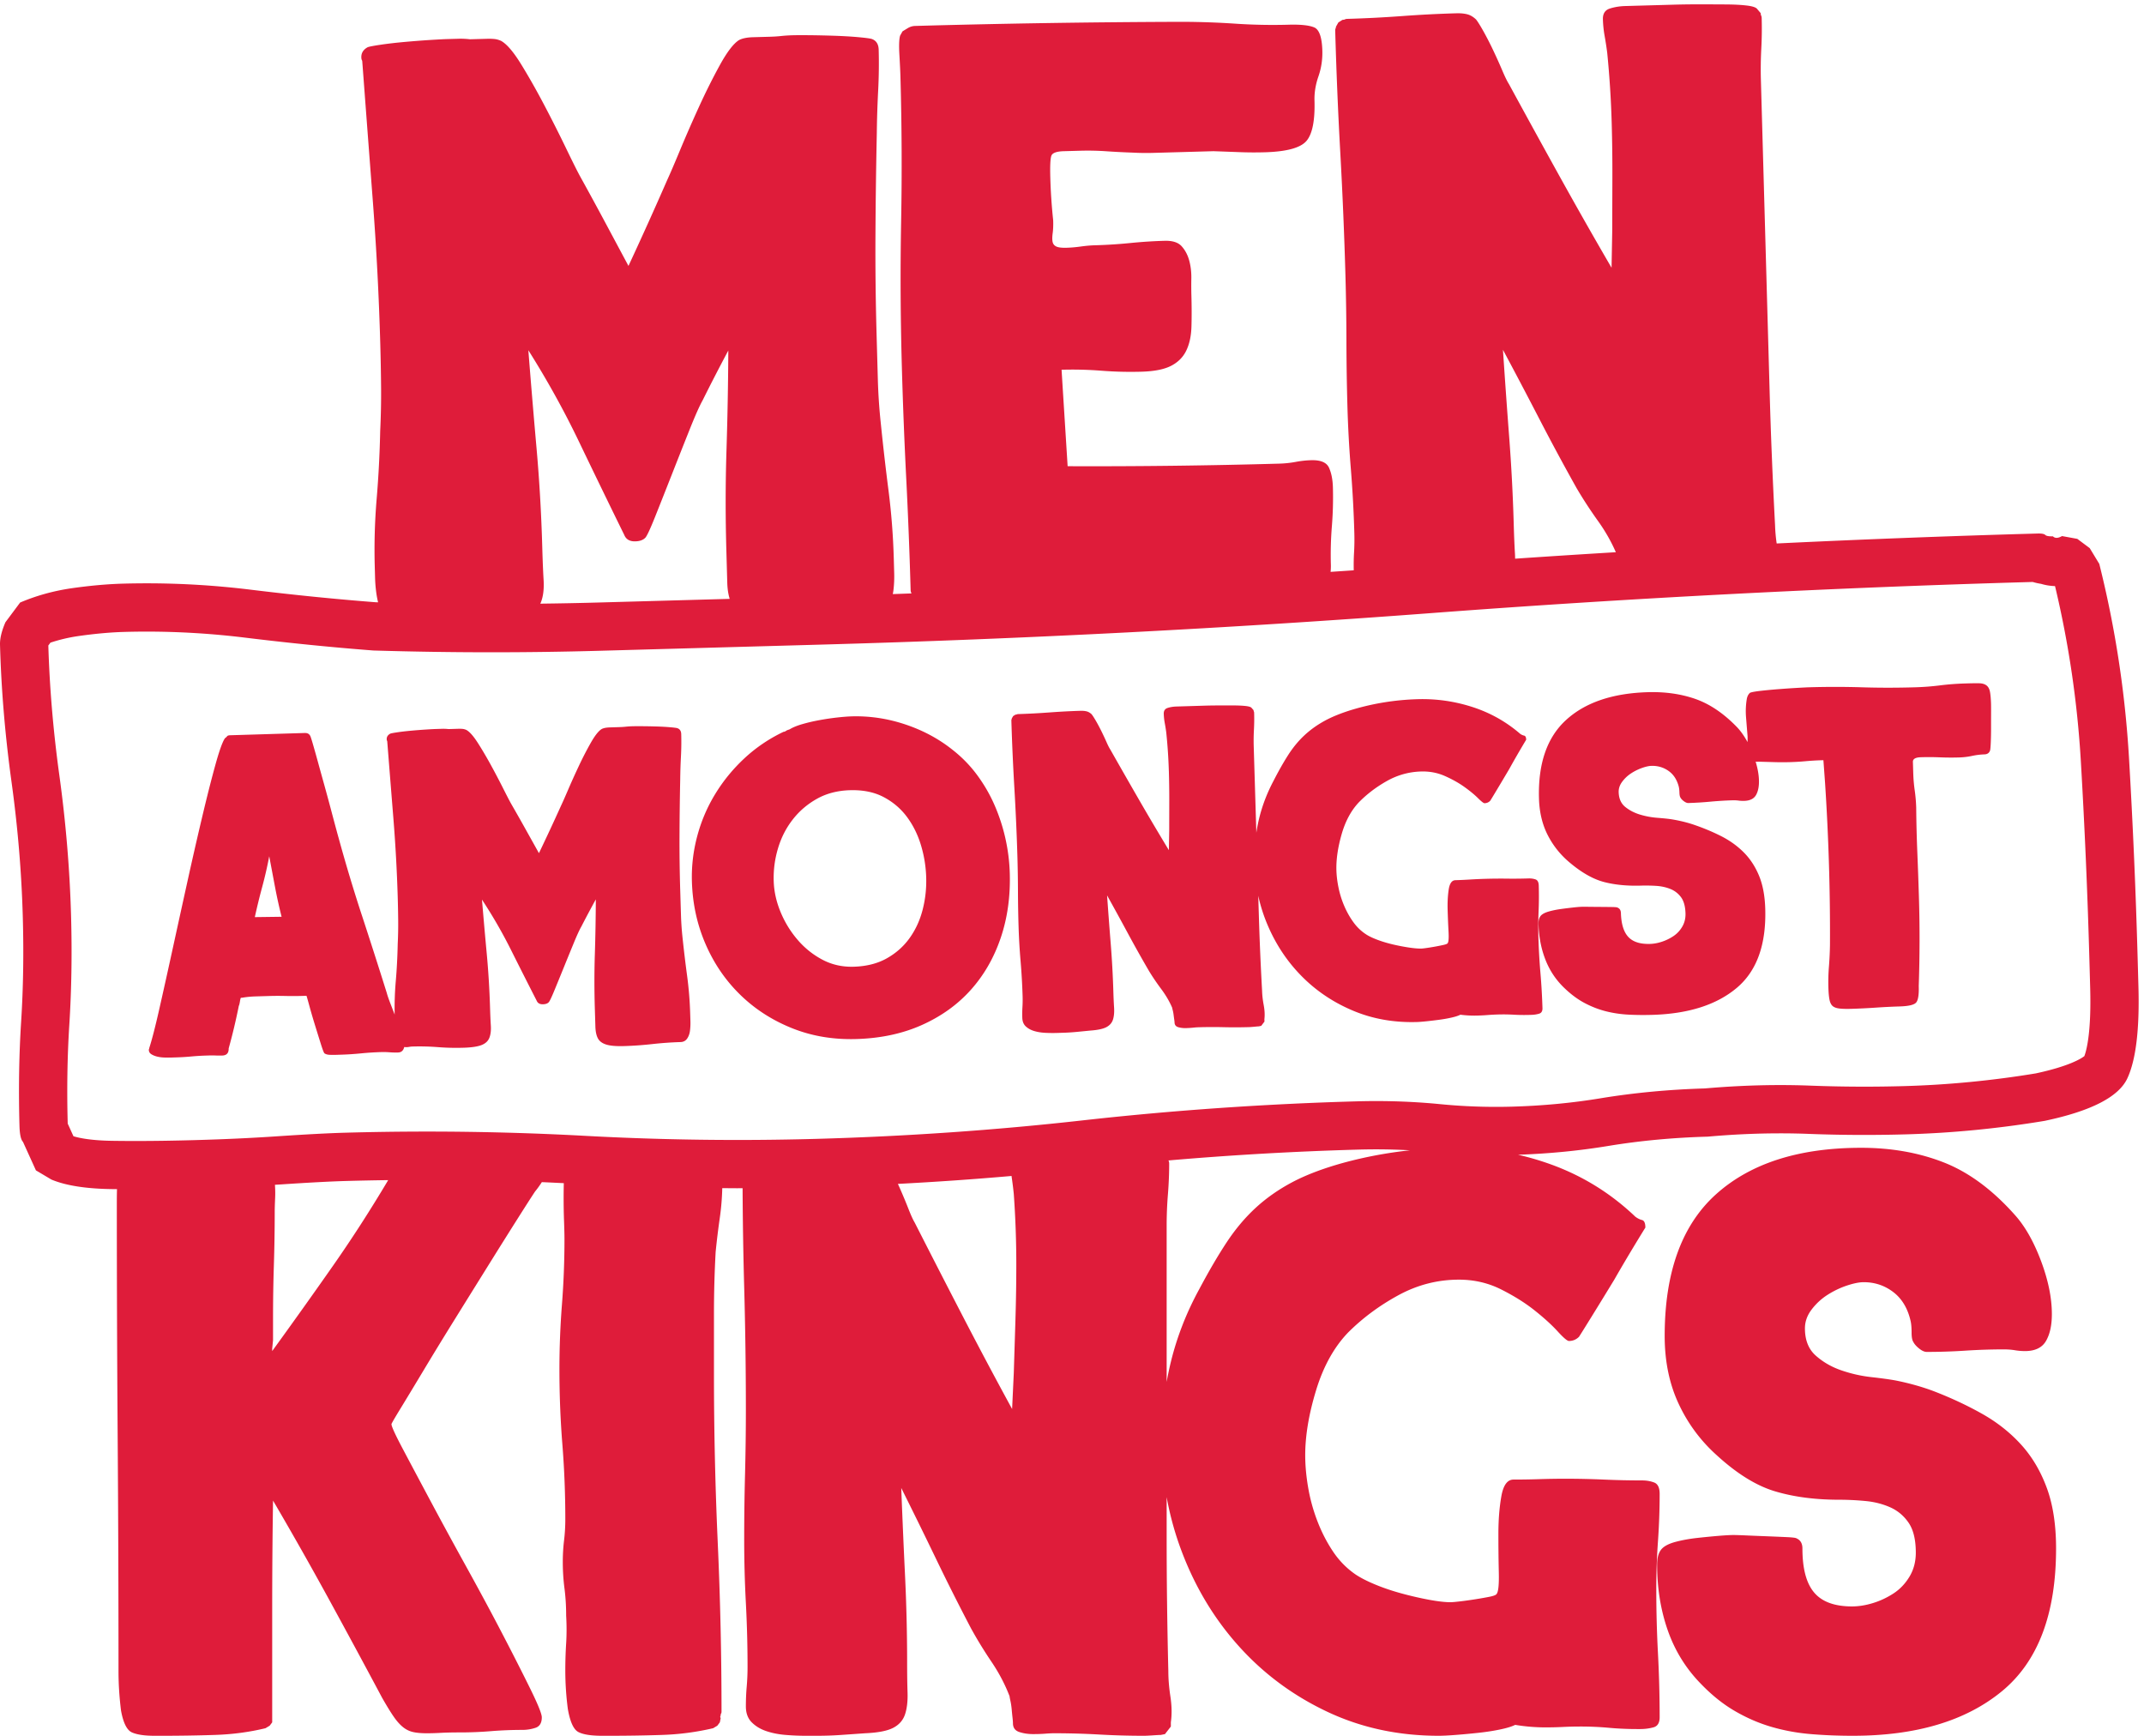 <svg xmlns="http://www.w3.org/2000/svg" width="821.333" height="664.867" viewBox="0 0 821.333 664.867"><path d="M6003.62 1957.4c-8.53-6.68-42.64-28.89-139.67-49.7-125.79-20.81-253.57-33.14-379.85-36.66-38.19-1.06-76.8-1.6-114.78-1.6-52.07 0-104.66 1.02-156.52 3.02-27.98 1.05-56.58 1.57-84.99 1.57-70.66 0-143.7-3.26-217.17-9.69-102.83-3.04-203.17-12.46-298.65-28.07-82.69-13.74-168.91-21.94-256.26-24.37-15.69-.44-31.54-.66-47.1-.66-53.3 0-106.85 2.59-158.97 7.67-60.64 6-123.1 9.04-185.64 9.04-18.31 0-36.98-.26-55.49-.78-264.52-7.36-530.21-25.8-789.77-54.8-250.51-28.15-508.4-46.07-766.49-53.26-75.91-2.11-152.71-3.18-228.29-3.18-146.27 0-294.11 4.01-439.46 11.93-150.2 8.13-302.98 12.26-454.1 12.26-78.35 0-157.89-1.11-236.424-3.3-46.953-1.3-110.226-4.63-193.691-10.17-74.485-5.1-152.778-8.74-239.356-11.15-59.988-1.67-117.07-2.52-169.664-2.52-22.137 0-43.91.15-65.605.45-62.52.77-97.075 7.96-114.129 13.22l-16.535 36.41c-2.68 98.94-1.118 194.88 4.648 285.25 6.328 99.54 8.008 204.95 4.988 313.31-3.73 134.01-15.203 271.03-34.078 407.12-17.238 125.15-27.793 250.03-31.386 371.28l6.085 8.16c25.594 8.52 52.469 14.88 80.086 18.93 47.961 6.84 92.637 10.88 132.786 11.99 21.371.6 43.019.9 64.335.9 94.008 0 189.313-5.85 283.34-17.39 126.485-15.46 249.754-27.84 366.39-36.78l3.25-.25 3.25-.1c112.38-3.34 225.96-5.03 337.59-5.03 103.14 0 207.41 1.44 309.92 4.3l638.95 17.79c583.09 16.24 1173.93 46.73 1756.11 90.65 571.42 43.17 1154.59 73.37 1733.58 89.77 7.7-2.34 15.73-4.14 24.07-5.41 12.91-3.89 26.41-6.09 40.22-6.48 39.51-165.29 64.54-335.3 74.44-505.91 10.98-187.34 19.22-378.54 24.51-568.29l2.31-83.12c3.49-125.36-9.94-178.01-16.79-196.35m-2135.3-307.55c-58.05-16.14-106.86-34.7-146.35-55.64-39.55-20.98-74.62-45.59-105.24-73.78-30.65-28.24-58.47-61.32-83.46-99.19-25.02-37.91-51.22-82.67-78.62-134.26-37.11-67.73-64.52-137.89-82.25-210.46-4.64-18.95-8.64-38.08-12.06-57.36v449.25c0 30.62 1.21 60.86 3.63 90.73 2.42 29.81 3.63 59.26 3.63 88.29 0 3.22-.42 5.63-1.21 7.26-.31.6-.5 1.44-.69 2.28 180.68 15.59 362.85 26.09 546.7 31.21 17.28.48 34.48.72 51.62.72 32.69 0 65.09-.97 97.26-2.73-65.17-6.99-129.51-19.01-192.96-36.32M2924.9 1201.1c-1.63-52.42-3.25-104.44-4.84-156.04l-4.84-104.021a14052 14052 0 0 0-141.52 266.111 40014 40014 0 0 0-139.1 270.94c-4.84 8.05-10.89 21.36-18.14 39.91-7.26 18.53-15.35 37.88-24.2 58.06-2 4.55-4 8.98-6 13.36 109.69 5.71 218.81 13.31 327.36 22.82.16-1.17.22-2.34.39-3.51 2.42-16.14 4.43-32.29 6.05-48.39 4.84-67.74 7.25-135.47 7.25-203.2 0-51.64-.82-103.65-2.41-156.04M958.199 1352.3c-56.469-80.67-114.523-162.08-174.176-244.34v7.26l2.418 24.19v62.9c0 51.59.793 102.81 2.422 153.61 1.582 50.81 2.418 101.99 2.418 153.62 0 8.06.375 21.35 1.211 39.92.528 12.25.285 24.72-.59 37.35 5.942.38 11.977.71 17.883 1.11 78.703 5.23 141.438 8.61 188.078 9.91 40.127 1.12 80.207 1.92 120.247 2.46-50.98-85.79-104.26-168.49-159.911-247.99m708.891 2375.89c42.8-89.18 86.45-179.08 130.98-269.79 5.19-12.8 15.84-18.93 31.97-18.47 12.89.36 22.46 3.84 28.76 10.48 4.7 4.98 14.17 25.4 28.53 61.31 14.3 35.86 30.13 75.86 47.45 119.91 17.29 44.05 34.25 86.87 50.85 128.48 16.57 41.6 29.48 70.59 38.71 87 12.19 24.54 24.41 48.67 36.68 72.42 12.23 23.71 24.47 47.04 36.76 70-.53-96.82-2.28-192.45-5.27-286.92-3-94.47-3.13-190.06-.42-286.79 1.04-37.11 1.93-68.55 2.64-94.31.53-18.53 2.91-34.19 7.02-47.21-127.46-3.55-254.03-7.07-379.4-10.56-55.16-1.54-110.57-2.58-166.15-3.28.56 1.21 1.17 2.38 1.67 3.64 6.78 17.13 9.4 38.58 7.88 64.35-1.55 25.75-2.81 57.18-3.86 94.28-2.7 96.73-8.2 191.75-16.47 285.1-8.28 93.32-16.14 187.5-23.63 282.5 54-85.62 102.44-173 145.3-262.14m2766.7 64.27c34.12-66.01 69.88-132.36 107.24-199.07 18.64-31.77 39.3-63.45 61.95-95.07 20.85-29.11 37.77-59 51.17-89.66-96.79-5.87-193.52-12.04-290.13-18.67-.05 4.34-.09 8.68-.37 13.29-1.53 24.95-2.71 53.54-3.61 85.8-2.34 83.81-6.75 167.6-13.11 251.33-6.38 83.7-12.38 167.44-17.92 251.2 35.73-66.77 70.66-133.18 104.78-199.15M6159.4 2157.62l-2.31 83.12c-5.32 190.84-13.51 381.74-24.69 572.56-11.07 190.67-39.71 377.96-85.74 561.66l-27.54 45.42-35.79 26.73-44.02 8.04q-8.925-5.1-15.66-5.1c-4.16 0-7.69 1.46-10.59 4.37a143 143 0 0 0-3.5-.05c-9.6 0-15.75 1.26-18.53 4.03-2.68 2.68-8.91 4.11-18.8 4.11-1.02 0-2.09-.02-3.19-.05-251.14-6.99-501.66-16.64-751.62-28.64-2.63 18.4-4.2 35.81-4.66 52.18-3.47 66.04-6.5 130.88-9.08 194.55-2.62 63.66-4.83 128.51-6.67 194.63l-25.02 892.32c-.86 30.61-.49 60.87 1.08 90.79 1.59 29.86 1.96 59.34 1.15 88.35-.08 3.22-.57 5.62-1.4 7.23-.87 1.56-1.32 3.98-1.42 7.22l-10.01 11.82c-3.39 4.74-13.17 8.1-29.33 10.07-16.19 1.96-35.59 3-58.17 3.2-22.62.16-47.62.26-75.03.32-27.45.03-53.23-.28-77.42-.96l-140.24-3.94c-16.14-.46-31.02-2.91-44.56-7.29-13.62-4.43-20.18-14.72-19.73-30.81.47-16.14 2.11-32.23 5-48.25 2.86-16.07 5.32-32.15 7.4-48.2 6.73-67.59 11.03-135.22 12.93-202.92 1.46-51.62 2.1-103.63 1.96-156.05-.15-52.44-.31-104.49-.46-156.12l-1.92-104.1a14143 14143 0 0 0-148.92 262.03c-48.44 87.36-97.32 176.37-146.63 266.94-5.08 7.91-11.48 21.05-19.26 39.38s-16.41 37.44-25.82 57.36c-9.43 19.9-18.84 38.2-28.15 54.88-9.35 16.68-16.52 28.17-21.55 34.49-8.3 7.82-16.91 12.84-25.82 15.01-8.94 2.17-19.08 3.08-30.33 2.77-51.62-1.45-103.94-4.12-157.07-8.03-53.15-3.9-105.52-6.59-157.1-8.03-3.24-.09-5.65-.57-7.2-1.42-1.61-.88-4.02-1.32-7.24-1.4l-11.87-7.61-6.92-12.29c.04-1.62-.33-3.26-1.07-4.87-.79-1.64-1.11-4.08-1.01-7.29 3.3-117.7 8.19-235.35 14.74-352.93 6.5-117.6 11.43-235.24 14.75-352.9 1.7-61.3 2.62-123.36 2.79-186.28.14-62.92 1.09-125.02 2.79-186.26 1.73-61.3 5.03-122.49 10.01-183.65 4.91-61.2 8.25-122.4 9.97-183.64.55-19.35.26-38.34-.83-56.9-.97-16.6-1.19-33.52-.86-50.71-22.23-1.55-44.46-2.97-66.68-4.48.63 6.52.99 13.3.79 20.64-1.05 37.07-.08 74.19 2.93 111.41 2.97 37.19 3.96 74.3 2.91 111.4-.62 22.55-4.4 41.41-11.25 56.56-6.91 15.13-24.04 22.32-51.43 21.56-14.5-.41-29.4-2.04-44.64-4.89-15.27-2.85-30.96-4.5-47.05-4.96a19112 19112 0 0 0-304.77-6.12q-152.4-1.875-304.89-1.29c-2.93 46.7-5.85 93.02-8.74 138.91-2.91 45.92-5.83 92.19-8.72 138.92 38.67 1.09 77.01.12 115.03-2.83 37.97-2.98 76.34-3.9 115.03-2.82 37.06 1.04 65.53 6.67 85.43 16.92 19.87 10.23 34.41 24.74 43.55 43.57 9.16 18.79 14.16 41.53 15.03 68.18.85 26.63.84 56.9-.11 90.76-.41 14.51-.5 31.02-.18 49.6.27 18.54-1.84 35.83-6.3 51.84-4.49 16-11.73 29.52-21.71 40.55-9.99 10.98-26.28 16.2-48.84 15.56-32.26-.9-65.26-3.04-99.04-6.4a1419 1419 0 0 0-101.47-6.47c-12.93-.36-26.56-1.59-41.04-3.58-14.46-2.03-28.16-3.21-41.04-3.57-14.51-.4-24.63.9-30.37 3.99-5.76 3.05-9.09 7.8-10.06 14.24-1.01 6.39-.83 14.5.53 24.22 1.32 9.71 1.79 21.82 1.39 36.33-2.21 20.89-3.99 41.42-5.36 61.57-1.38 20.11-2.34 40.65-2.93 61.62-.95 33.86.05 54.84 3.06 63.01 3 8.14 14.97 12.52 35.94 13.11l45.95 1.29c25.77.72 51.2.23 76.28-1.5 25.04-1.71 50.49-3.03 76.33-3.9 19.4-1.08 38.76-1.33 58.12-.79 19.34.54 38.68 1.08 58.02 1.63l116.08 3.25c25.82-.9 50.87-1.83 75.1-2.73 24.23-.95 48.43-1.07 72.62-.39 62.87 1.77 102.87 12.57 120.1 32.42 17.17 19.84 24.96 58.78 23.34 116.81-.64 22.56 3.14 45.65 11.36 69.29 8.19 23.6 11.97 48.32 11.23 74.12-1.08 38.7-8.96 61.06-23.66 67.11-14.69 6.02-38.95 8.59-72.81 7.64-51.62-1.44-102.84-.46-153.76 2.95s-102.21 5.19-153.83 5.37c-129.09-.42-257.31-1.6-384.69-3.54-127.42-1.98-255.6-4.74-384.56-8.36-6.47-.19-12.88-1.99-19.21-5.37l-16.67-10.15-6.9-12.29c-2.98-9.77-3.68-28.36-2.07-55.73 1.56-27.4 2.54-47.53 2.9-60.41 3.94-140.26 4.6-279.83 2.06-418.62-2.57-138.85-1.87-278.37 2.06-418.62 3.03-108.03 7.26-215.6 12.68-322.73 5.42-107.17 9.62-213.9 12.61-320.31.09-3.25.53-5.65 1.41-7.22.4-.76.71-1.73.94-2.86-17.91-.63-35.82-1.32-53.74-1.92.74 3.43 1.38 6.94 1.83 10.62 1.97 16.15 2.71 32.74 2.24 49.66-.48 16.93-.87 31.03-1.19 42.32-1.86 66.1-6.94 131.3-15.15 195.6-8.28 64.29-15.75 129.42-22.43 195.41-4.44 41.82-7.18 83.29-8.33 124.39-1.15 41.12-2.32 82.6-3.49 124.54-2.77 98.32-3.92 195.92-3.37 292.74.5 96.82 1.81 194.46 3.89 292.94.45 40.33 1.75 80.7 3.85 121.11 2.09 40.37 2.6 79.93 1.53 118.63-.46 16.09-7.21 26.42-20.24 30.9-4.87 1.43-17.43 3.13-37.65 4.99-20.25 1.86-43.27 3.21-69.08 4.12-25.86.85-50.07 1.38-72.66 1.59-22.61.16-38.72.13-48.39-.15-11.29-.32-22.17-1.03-32.6-2.12-10.49-1.14-21.36-1.82-32.62-2.14l-48.36-1.35c-17.76-.5-31.38-3.29-40.9-8.4-15.87-10.13-34.15-34.05-54.88-71.73-20.71-37.71-40.98-78.21-60.71-121.5-19.78-43.32-37.98-84.97-54.58-124.95-16.65-40.02-28.76-68.18-36.36-84.52-36.38-83.29-73.62-165.83-111.65-247.55-23.85 44.48-47.23 88.23-70.22 131.14-22.98 42.92-46.38 85.82-70.16 128.72-8.53 15.86-22.21 43.32-41.03 82.34-18.87 38.99-39.36 79.55-61.5 121.7-22.17 42.1-44.24 81.04-66.19 116.72-21.99 35.69-41.17 58.15-57.56 67.37-6.54 3.01-13.06 4.85-19.51 5.49-6.48.62-13.74.83-21.79.6l-48.36-1.36c-11.36 1.28-22.25 1.8-32.73 1.5-10.49-.29-21.37-.59-32.63-.91-9.67-.27-26.21-1.14-49.55-2.59-23.36-1.49-47.93-3.39-73.64-5.7-25.76-2.35-48.69-5-68.77-7.97-20.1-2.98-32.51-5.37-37.3-7.09-12.75-6.84-18.89-16.69-18.52-29.57.08-3.25.53-5.66 1.41-7.23.83-1.6 1.29-3.21 1.34-4.79q15.39-205.305 30.78-406.92c10.18-134.46 17.24-270.2 21.08-407.2 1.18-41.94 1.92-83.44 2.29-124.57.32-41.13-.51-82.71-2.55-124.7-1.4-66.23-4.78-131.66-10.23-196.32-5.44-64.7-7.25-130.09-5.39-196.17.18-6.46.47-16.94.88-31.44.4-14.52 1.61-29 3.64-43.46 1.3-9.4 3.05-18.09 5.02-26.45-2.06.06-4.11.1-6.18.16-116.988 8.98-237.125 21.13-360.152 36.16-100.243 12.31-200.305 18.42-300.208 18.42-22.742 0-45.484-.31-68.207-.95-46.636-1.3-96.207-5.86-148.543-13.33-52.359-7.68-101.535-21.36-147.8-41.11l-42.22-56.63C4.782 3181.95-.48 3160.31.036 3141.86c3.602-129.34 14.617-260.11 32.797-392.09 18.324-132.13 29.23-262.68 32.832-392.02 2.918-104.83 1.316-204.96-4.766-300.62-6.109-95.81-7.714-195.94-4.796-300.62.687-24.67 4.132-40.07 10.058-45.98l37.305-82.15 44.566-26.48c41.403-17.39 100.098-26.58 175.949-27.5 4.266-.06 8.711-.04 13-.09-.324-12.54-.496-24.51-.496-35.75 0-225.81.797-451.16 2.418-676.138 1.59-224.981 2.422-450.371 2.422-676.141 0-37.129 2.418-75.011 7.254-113.699 6.422-35.5 16.938-56.48 31.445-62.902C394.543 3.21 416.316 0 445.348 0h24.187c48.379 0 97.981.79 148.774 2.41 50.804 1.59 99.57 8.059 146.367 19.36l12.094 7.261 7.253 9.68v327.777c0 104.032.797 207.641 2.418 310.871 54.809-93.55 108.036-187.488 159.664-281.828 51.598-94.351 103.195-189.902 154.825-286.672 12.89-22.609 23.78-40.328 32.66-53.218 8.84-12.93 17.73-22.98 26.61-30.239 8.84-7.254 18.52-12.093 29.03-14.523 10.47-2.41 23.77-3.629 39.92-3.629 12.89 0 26.6.379 41.12 1.219 14.51.793 33.04 1.21 55.64 1.21 29.04 0 58.44 1.2 88.3 3.63 29.82 2.41 60.06 3.62 90.72 3.62 12.89 0 25.4 2.012 37.5 6.06 12.09 4.003 18.13 14.093 18.13 30.23 0 9.683-10.88 36.672-32.65 81.043-21.78 44.34-48.38 96.769-79.84 157.238-31.44 60.48-66.14 124.969-104.02 193.531-37.91 68.539-72.57 132.231-104.02 191.11q-47.175 88.289-79.83 150c-21.77 41.121-32.66 64.89-32.66 71.359 0 1.582 8.85 16.941 26.61 45.969 17.73 29.019 39.92 65.691 66.53 110.061 26.61 44.34 56.43 93.14 89.5 146.36 33.04 53.22 64.91 104.4 95.56 153.62 30.62 49.17 58.43 93.51 83.46 133.05 24.99 39.49 42.33 66.52 52.01 81.04 6.24 7.49 12.72 16.47 19.45 26.86 21.12-.85 42.2-1.93 63.29-2.93-.31-13.62-.52-27.54-.52-42.07 0-23.41.38-45.97 1.21-67.74.8-21.78 1.22-39.13 1.22-52.02 0-62.89-2.43-125.41-7.26-187.48-4.84-62.1-7.26-124.58-7.26-187.48 0-72.58 2.8-144.349 8.46-215.31 5.64-70.981 8.47-142.719 8.47-215.289 0-20.981-1.2-41.539-3.63-61.692-2.41-20.179-3.62-40.75-3.62-61.687 0-25.813 1.59-51.211 4.84-76.203 3.21-25.02 4.84-51.219 4.84-78.629 1.58-27.438 1.58-54.051 0-79.828a1228 1228 0 0 1-2.43-77.411c0-37.121 2.43-74.199 7.27-111.27 6.42-37.132 16.51-59.273 30.23-66.542C1679.45 3.629 1702.44 0 1734.72 0h21.77c49.97 0 99.98.79 149.99 2.41 49.97 1.59 99.18 8.059 147.57 19.36l12.09 7.261 7.26 9.68 2.41 12.09c-1.62 3.21-1.62 5.64 0 7.258 0 3.21.38 5.21 1.21 6.05.8.79 1.22 2.79 1.22 6.04 0 162.882-3.63 324.972-10.9 486.249a10771 10771 0 0 0-10.88 483.832v176.59c0 58.06 1.59 116.91 4.84 176.6 3.21 32.24 7.26 65.32 12.1 99.18 4.02 28.19 6.27 56.39 6.95 84.58 14.54-.08 29.07-.29 43.63-.29 4.97 0 9.96.09 14.93.1.49-95.07 1.98-190.14 4.61-285.18 3.21-117.73 4.84-235.48 4.84-353.181 0-61.32-.83-123.379-2.43-186.277-1.63-62.903-2.41-125-2.41-186.27 0-61.32 1.58-122.59 4.84-183.852 3.21-61.32 4.83-122.589 4.83-183.859 0-19.359-.83-38.332-2.42-56.851-1.63-18.559-2.41-37.5-2.41-56.848 0-19.363 5.62-34.703 16.92-45.961 11.27-11.313 25.41-19.77 42.34-25.402 16.93-5.68 35.46-9.309 55.64-10.899C2283.41.79 2302.35 0 2320.11 0h33.87c22.57 0 45.55.79 68.95 2.41 23.35 1.59 46.34 3.219 68.94 4.84 37.09 1.59 64.11 6.852 81.04 15.738 16.94 8.832 28.2 21.762 33.87 38.692 5.64 16.941 8.05 37.879 7.26 62.902-.83 24.988-1.21 53.598-1.21 85.887 0 83.832-2.04 167.711-6.05 251.59-4.04 83.839-7.67 167.711-10.88 251.589 33.86-67.738 66.9-135.097 99.18-201.996 32.24-66.941 66.11-134.261 101.61-202.004 17.72-32.277 37.49-64.527 59.26-96.769 21.77-32.277 39.08-65.309 52.01-99.18 0-1.629.8-6.051 2.42-13.308 1.59-7.25 2.8-15.34 3.63-24.192.79-8.879 1.59-16.93 2.42-24.187.79-7.262 1.21-12.512 1.21-15.73 0-12.93 6.04-21.384 18.14-25.403 12.1-4.04 25.4-6.04 39.92-6.04 12.89 0 24.57.38 35.07 1.212 10.48.789 18.94 1.199 25.4 1.199 43.55 0 86.68-1.2 129.44-3.621C3208.31 1.21 3251.48 0 3295.03 0c4.83 0 13.3.379 25.4 1.21 12.1.802 19.73 1.2 22.98 1.2l12.09 2.43 16.94 21.77v12.1c3.21 22.56 2.79 47.161-1.22 73.782-4.04 26.61-6.04 51.18-6.04 73.789-1.63 66.11-2.83 131-3.63 194.731-.83 63.699-1.21 128.59-1.21 194.738v111.68a889 889 0 0 1 44.72-160.059c39.5-103.23 94.72-193.949 165.71-272.152 70.95-78.239 155.2-140.309 252.8-186.27C3921.13 22.99 4027.99 0 4144.11 0c11.26 0 27.4.79 48.37 2.41 20.95 1.59 42.72 3.64 65.33 6.059 22.57 2.41 43.53 5.633 62.89 9.68 19.35 4 33.87 8.46 43.54 13.292 29.04-4.832 58.07-7.25 87.1-7.25 17.72 0 34.65.38 50.8 1.211 16.1.797 33.04 1.207 50.8 1.207 27.4 0 54.43-1.207 81.04-3.62 26.61-2.43 53.6-3.637 81.05-3.637h9.66c12.89 0 25.41 1.59 37.5 4.84 12.1 3.206 18.15 12.89 18.15 29.027 0 61.273-1.63 122.543-4.84 183.851-3.25 61.282-4.84 122.551-4.84 183.852 0 46.758 1.59 93.137 4.84 139.109 3.21 45.961 4.84 91.508 4.84 136.68 0 17.719-5.26 28.621-15.72 32.66-10.52 4.008-22.2 6.039-35.09 6.039-37.11 0-73.78.801-110.07 2.43-36.28 1.582-72.98 2.41-110.06 2.41-25.82 0-51.22-.41-76.21-1.211-25.02-.82-49.59-1.199-73.78-1.199-17.77 0-29.44-16.141-35.08-48.391-5.67-32.277-8.47-68.148-8.47-107.648 0-39.531.38-76.621 1.22-111.281.79-34.7-1.22-55.258-6.06-61.688-1.62-3.25-8.46-6.043-20.56-8.473-12.09-2.41-25.82-4.828-41.12-7.25-15.34-2.418-29.86-4.461-43.55-6.039-13.71-1.629-22.98-2.429-27.82-2.429-16.14 0-37.11 2.429-62.89 7.25-25.82 4.839-52.02 10.898-78.62 18.148-26.62 7.262-51.64 15.723-75 25.402-23.4 9.68-42.33 19.348-56.85 29.028-25.82 17.73-47.58 39.922-65.31 66.531-17.77 26.609-32.66 55.641-44.76 87.082-12.1 31.457-20.97 63.699-26.61 96.77-5.67 33.039-8.47 64.109-8.47 93.136 0 56.442 10.47 118.922 31.45 187.481 20.94 68.531 51.6 123.761 91.92 165.721 41.92 41.92 90.31 77.78 145.16 107.65 54.81 29.82 112.87 44.75 174.17 44.75 43.55 0 83.84-9.3 120.96-27.82 37.08-18.56 69.33-38.71 96.77-60.48 27.4-21.77 49.59-41.96 66.52-60.47 16.93-18.57 27.83-27.83 32.66-27.83 11.27 0 20.95 4 29.04 12.1 3.21 4.83 15.3 24.19 36.28 58.06 20.94 33.87 42.71 69.32 65.31 106.44 25.78 45.13 55.65 95.14 89.51 149.98 0 12.89-3.25 20.16-9.68 21.78-6.46 1.59-12.92 4.84-19.35 9.68-69.36 66.1-148.78 115.69-238.28 148.77a807 807 0 0 1-99.35 29.57c88.91 3.02 176.35 11.46 262.23 25.73 90.2 14.75 184.82 23.61 283.99 26.37 71.14 6.35 140.81 9.52 209.04 9.52 26.83 0 53.44-.49 79.82-1.47a4175 4175 0 0 1 161.69-3.12c39.58 0 79.14.55 118.65 1.65 134.31 3.74 268.21 16.74 401.86 39 133.66 28.26 212.7 69.01 237.53 122.12q37.185 79.545 32.04 264.45M5895.54 713.648c17.73-48.386 26.62-106.449 26.62-174.179 0-188.699-52.02-325.789-156.04-411.258C5662.1 42.711 5518.95 0 5336.73 0c-41.96 0-82.26 1.59-120.96 4.84-38.71 3.21-76.2 10.058-112.49 20.562-36.29 10.47-71.78 25.778-106.44 45.957-34.7 20.153-68.16 47.18-100.4 81.051-41.95 43.539-72.99 94.34-93.13 152.399-20.19 58.062-30.25 120.953-30.25 188.691 0 20.941 4.84 36.289 14.52 45.969 8.05 8.051 21.36 14.511 39.91 19.351 18.53 4.828 38.71 8.461 60.49 10.891 21.77 2.41 42.33 4.418 61.68 6.039 19.36 1.59 33.87 2.422 43.55 2.422 6.42 0 18.93-.41 37.5-1.211 18.51-.832 38.29-1.621 59.27-2.41 20.94-.84 39.91-1.629 56.84-2.43 16.94-.82 26.2-2.039 27.82-3.629 11.27-4.844 16.93-14.512 16.93-29.023 0-58.059 11.27-100.399 33.87-127.008 22.57-26.609 58.86-39.91 108.86-39.91 19.36 0 39.51 3.211 60.49 9.679 20.94 6.418 40.7 15.719 59.27 27.809 18.51 12.102 33.87 28.203 45.96 48.383 12.09 20.148 18.14 43.129 18.14 68.949 0 37.078-6.88 65.688-20.56 85.879-13.72 20.148-31.45 35.082-53.22 44.762-21.78 9.668-45.59 15.718-71.37 18.129-25.82 2.429-50.8 3.64-74.99 3.64-69.36 0-131.05 8.051-185.07 24.188-54.05 16.101-110.07 50.801-168.13 104.019-46.79 41.922-83.46 91.512-110.06 148.774-26.62 57.238-39.92 122.168-39.92 194.748 0 183.85 49.59 320.11 148.78 408.83 99.18 88.68 238.28 133.05 417.3 133.05 87.08 0 166.5-14.13 238.28-42.33 71.74-28.24 139.9-78.63 204.42-151.19 29.03-32.29 54.01-76.21 74.99-131.85 20.94-55.64 31.45-106.86 31.45-153.61 0-32.28-5.67-58.06-16.93-77.42-11.3-19.35-31.45-29.03-60.48-29.03-9.67 0-19.35.8-29.03 2.42-9.67 1.59-20.19 2.42-31.45 2.42-37.12 0-74.2-1.21-111.28-3.63-37.12-2.41-74.2-3.63-111.28-3.63-6.47 0-13.72 3.22-21.77 9.68-8.09 6.43-13.73 12.89-16.94 19.35-3.25 4.84-4.84 13.69-4.84 26.62 0 12.89-.82 23.35-2.41 31.44-8.09 37.08-24.61 65.31-49.59 84.67-25.03 19.35-53.64 29.03-85.89 29.03-12.93 0-29.03-3.25-48.38-9.68-19.35-6.46-37.91-15.34-55.64-26.6-17.77-11.31-33.07-25.4-45.96-42.34-12.93-16.93-19.35-35.08-19.35-54.43 0-33.87 10.46-60.1 31.44-78.62 20.94-18.56 45.55-32.66 73.79-42.33 28.2-9.68 56.85-16.15 85.88-19.36 29.03-3.25 52.39-6.46 70.15-9.67 40.3-8.09 77.42-18.57 111.29-31.46 49.96-19.352 96.34-41.121 139.09-65.309 42.71-24.199 79.83-53.629 111.28-88.301 31.45-34.699 56.03-76.199 73.78-124.582M5734.83 2971.74c.14-4.44.18-13.5.14-27.22-.06-13.74-.06-28.13-.06-43.16-.02-15.08-.29-28.8-.82-41.2-.54-12.44-1.25-19.96-2.07-22.64-2.53-7.18-7.93-10.87-16.19-11.13-11.94-.36-23.85-1.84-35.7-4.39-11.86-2.58-24.23-4.05-37.07-4.44-18.37-.57-36.73-.46-55.12.31-18.41.77-36.78.87-55.13.32-15.6-.48-23.28-4.92-23.01-13.32.25-8.41.58-19.23.98-32.5.51-16.82 1.93-33.37 4.26-49.69 2.33-16.31 3.76-32.87 4.27-49.67.4-43.38 1.47-86.28 3.22-128.72 1.75-42.45 3.27-84.9 4.55-127.36 1.35-44.24 1.97-87.39 1.86-129.44-.09-42.06-.86-84.81-2.31-128.23.73-23.89-1.54-39.46-6.83-46.69-5.3-7.27-21.25-11.26-47.87-12.08-22.95-.69-45.88-1.84-68.78-3.41-22.92-1.59-46.32-2.74-70.17-3.46-14.7-.45-26.42-.15-35.16.92-8.77 1.07-15.26 3.52-19.52 7.38-4.24 3.85-7.18 9.94-8.81 18.32-1.63 8.36-2.67 19.61-3.1 33.78-.62 20.34-.11 40.93 1.57 61.79 1.65 20.85 2.63 41.48 2.94 61.85.42 77.04-.55 154.48-2.92 232.33-2.39 78.72-6.15 156.96-11.26 234.74l-4.72 64.93-6.89-.21c-14.69-.45-29.38-1.35-44.01-2.66a730 730 0 0 0-44.02-2.67c-15.61-.46-30.76-.49-45.46-.04-14.73.41-29.89.85-45.51 1.26l-5.5-.17c-1.34-.04-2.49.15-3.76.19 5.64-18.64 8.98-36.41 9.49-53.13.53-17.71-2.25-31.93-8.34-42.76-6.11-10.8-17.41-16.47-33.93-16.96-5.51-.17-11.03.1-16.56.82-5.53.71-11.53.98-17.95.79-21.12-.64-42.19-1.94-63.25-3.91-21.09-1.97-42.16-3.28-63.27-3.92-3.68-.11-7.86 1.52-12.55 4.94-4.7 3.36-8.02 6.82-9.96 10.32-1.92 2.6-2.98 7.42-3.2 14.5-.21 7.08-.85 12.81-1.9 17.22-5.2 20.2-15.08 35.39-29.62 45.57-14.56 10.19-31.01 15.01-49.36 14.45-7.35-.22-16.46-2.28-27.36-6.15-10.9-3.88-21.33-9.07-31.21-15.56-9.93-6.5-18.41-14.51-25.46-24.01-7.07-9.51-10.43-19.56-10.1-30.18.56-18.58 6.95-32.8 19.2-42.59 12.23-9.82 26.46-17.12 42.69-21.95 16.21-4.82 32.61-7.87 49.19-9.13 16.57-1.28 29.92-2.63 40.08-4.09 23.07-3.74 44.36-8.85 63.85-15.33 28.74-9.75 55.51-20.89 80.24-33.42 24.71-12.54 46.32-28.05 64.8-46.51 18.47-18.49 33.14-40.83 44.06-67.06 10.89-26.24 16.91-57.92 18.04-95.07 3.14-103.5-24.17-179.6-81.95-228.28-57.77-48.68-138.51-74.58-242.21-77.73-23.87-.72-46.82-.55-68.9.57-22.09 1.09-43.53 4.19-64.35 9.32-20.83 5.13-41.29 12.91-61.34 23.38-20.09 10.45-39.57 24.7-58.48 42.72-24.6 23.15-43.11 50.48-55.54 81.98-12.46 31.49-19.23 65.82-20.35 102.97-.35 11.48 2.15 19.99 7.5 25.47 4.44 4.54 11.9 8.32 22.39 11.3 10.45 2.97 21.88 5.31 34.23 7.02 12.36 1.71 24.01 3.15 35 4.38 10.99 1.21 19.24 1.91 24.74 2.08 3.65.11 10.78.1 21.36-.02 10.55-.14 21.81-.23 33.77-.3 11.92-.1 22.75-.2 32.39-.34 9.65-.17 14.93-.67 15.89-1.51 6.48-2.46 9.88-7.68 10.12-15.63.97-31.85 8.08-54.88 21.39-69.08 13.28-14.2 34.15-20.88 62.61-20.01 11.01.33 22.42 2.44 34.24 6.35 11.82 3.89 22.91 9.32 33.27 16.27 10.34 6.97 18.81 16.06 25.35 27.34 6.55 11.27 9.6 23.98 9.18 38.14-.62 20.33-5.01 35.9-13.14 46.74-8.13 10.81-18.48 18.7-31.03 23.63-12.54 4.92-26.2 7.83-40.91 8.72-14.73.88-28.96 1.1-42.73.69-39.47-1.2-74.71 2.16-105.71 10.07-31.02 7.9-63.48 25.97-97.4 54.15-27.33 22.19-49.02 48.76-65.12 79.71-16.1 30.93-24.74 66.32-25.95 106.12-3.07 100.84 22.87 176.44 77.85 226.81 54.96 50.36 133.38 77.11 235.24 80.2 49.56 1.51 94.99-4.88 136.3-19.11 41.29-14.25 80.92-40.71 118.84-79.4 11.83-11.93 22.62-27.04 32.43-45.19.2 5.66.29 11.31.12 16.96-1.46 17.65-2.94 35.76-4.41 54.32-1.48 18.55-.65 36.71 2.49 54.53 1.62 7.11 4.65 12.52 9.14 16.22 4.52 1.89 14.8 3.76 30.84 5.58 16 1.82 33.41 3.44 52.21 4.9 18.76 1.45 36.44 2.65 52.94 3.6 16.5.94 27.04 1.49 31.64 1.63 52.32 1.59 103.73 1.59 154.32.04 50.56-1.58 102-1.55 154.32.04 23.86.71 47.45 2.53 70.78 5.47 23.34 2.9 46.93 4.74 70.81 5.47l5.51.16c15.59.48 27.74.61 36.49.44 8.73-.2 15.68-2.17 20.86-6.01 5.15-3.83 8.57-9.93 10.2-18.28 1.62-8.38 2.67-20.07 3.12-35.1M4437 2196.56c2.86-33.58 4.8-67.14 5.82-100.76.28-8.85-3.01-14.27-9.83-16.23-6.84-2-13.93-3.08-21.26-3.3l-5.51-.17c-15.62-.47-31-.28-46.18.58-15.18.88-30.58 1.08-46.17.6-10.11-.31-19.75-.83-28.89-1.54-9.17-.74-18.8-1.23-28.89-1.54-16.52-.5-33.08.33-49.69 2.47-5.41-2.81-13.61-5.52-24.56-8.05-10.94-2.55-22.81-4.67-35.62-6.4-12.82-1.71-25.19-3.2-37.07-4.43-11.91-1.25-21.08-1.97-27.5-2.16-66.08-2.01-127.26 8.74-183.53 32.27-56.3 23.52-105.29 56.11-146.96 97.8-41.69 41.67-74.64 90.48-98.83 146.41a474 474 0 0 0-28.13 87.09l1.86-61.32c1.1-36.29 2.4-71.88 3.93-106.79 1.52-34.96 3.29-70.53 5.31-106.76.38-12.4 1.93-25.83 4.67-40.36 2.73-14.53 3.38-28.01 1.92-40.45l.21-6.63-9.28-12.23-6.84-1.55c-1.86-.04-6.19-.41-13.06-1.06-6.86-.66-11.69-1.01-14.44-1.1-24.78-.75-49.36-.83-73.7-.24-24.37.58-48.93.5-73.71-.25-3.68-.11-8.49-.49-14.44-1.1-5.97-.64-12.61-1.05-19.94-1.27-8.26-.25-15.86.61-22.81 2.62-6.95 2-10.54 6.54-10.76 13.63-.05 1.76-.37 4.63-.95 8.6-.58 3.96-1.17 8.37-1.78 13.22-.6 4.84-1.43 9.25-2.45 13.21-1.05 3.96-1.58 6.37-1.61 7.26-7.91 18.35-18.33 36.17-31.25 53.5-12.92 17.31-24.71 34.65-35.33 52.05a3640 3640 0 0 0-61.18 109.03 8655 8655 0 0 1-59.8 109.09c3.22-45.96 6.68-91.9 10.38-137.81 3.68-45.93 6.24-91.9 7.64-137.89.53-17.71 1.22-33.39 2.11-47.08.87-13.72-.16-25.24-3.08-34.63-2.95-9.38-9.14-16.66-18.62-21.81-9.5-5.16-24.8-8.52-45.86-10.03-12.83-1.27-25.9-2.56-39.16-3.83-13.29-1.3-26.36-2.14-39.19-2.52l-19.27-.6c-10.12-.3-20.9-.19-32.4.35-11.51.53-22.11 2.19-31.84 5.01-9.73 2.79-17.92 7.2-24.51 13.21-6.63 5.97-10.08 14.3-10.4 24.91s-.2 21.01.42 31.23c.59 10.18.76 20.6.44 31.21-1.03 33.61-2.98 67.19-5.82 100.77-2.87 33.55-4.79 67.14-5.82 100.75-1.02 33.61-1.61 67.69-1.73 102.21-.14 34.53-.69 68.59-1.71 102.21-1.97 64.57-4.86 129.13-8.64 193.65-3.82 64.51-6.68 129.06-8.64 193.64-.05 1.76.12 3.1.57 4 .41.89.64 1.8.61 2.68l3.93 6.75 6.77 4.2c1.82.06 3.19.3 4.11.79.88.46 2.25.72 4.09.78q44.055 1.335 89.43 4.71c30.25 2.26 60.03 3.82 89.42 4.71 6.41.19 12.16-.29 17.26-1.47 5.08-1.17 9.98-3.9 14.72-8.19 2.86-3.46 6.94-9.74 12.29-18.89 5.32-9.12 10.66-19.16 16.07-30.05 5.37-10.92 10.3-21.39 14.74-31.43 4.43-10.05 8.09-17.24 10.98-21.58 28.14-49.61 56.03-98.35 83.65-146.21 27.64-47.85 55.97-95.71 84.96-143.51l1.03 57.14c.05 28.33.11 56.89.16 85.67.04 28.77-.36 57.3-1.22 85.62a1510 1510 0 0 1-7.52 111.34c-1.19 8.81-2.6 17.62-4.25 26.43-1.64 8.79-2.59 17.62-2.86 26.48-.27 8.83 3.45 14.49 11.19 16.94 7.73 2.44 16.19 3.82 25.38 4.09l79.84 2.43c13.76.42 28.43.63 44.07.67 15.61.02 29.83.02 42.71-.03 12.85-.07 23.9-.61 33.12-1.65 9.2-1.05 14.78-2.88 16.71-5.47l5.7-6.48c.05-1.78.3-3.08.81-3.95.48-.87.75-2.2.81-3.96.47-15.93.28-32.1-.6-48.5-.88-16.41-1.07-33.01-.55-49.81l7.49-246.64c1.63 10.71 3.57 21.35 5.91 31.89 8.87 40.12 23.31 79.06 43.3 116.87 14.73 28.76 28.89 53.77 42.51 75 13.57 21.2 28.85 39.82 45.83 55.83 16.96 16 36.51 30.1 58.66 42.29 22.13 12.17 49.58 23.19 82.36 33.06 60.08 17.75 121.79 27.6 185.11 29.52 54.14 1.65 106.96-5.85 158.44-22.41 51.5-16.6 97.52-42.43 138.08-77.5 3.73-2.53 7.48-4.21 11.17-4.96 3.69-.79 5.66-4.72 5.87-11.78-18.36-30.67-34.52-58.62-48.43-83.83-12.26-20.74-24.05-40.57-35.41-59.5s-17.92-29.76-19.68-32.47c-4.46-4.58-9.9-6.94-16.31-7.13-2.76-.09-9.1 4.81-19.05 14.69-9.95 9.87-22.9 20.55-38.86 32.02-15.98 11.46-34.67 21.97-56.08 31.5-21.43 9.53-44.51 13.92-69.28 13.16-34.89-1.05-67.68-10.24-98.38-27.54-30.71-17.33-57.65-37.85-80.8-61.57-22.26-23.71-38.78-54.52-49.54-92.46-10.81-37.98-15.72-72.43-14.78-103.38.49-15.93 2.59-32.92 6.37-50.94 3.75-18.04 9.35-35.58 16.76-52.62 7.4-17.04 16.36-32.71 26.9-46.99 10.53-14.3 23.29-26.09 38.29-35.36 8.41-5.07 19.35-10.04 32.82-14.95 13.47-4.9 27.84-9.11 43.1-12.64 15.26-3.52 30.28-6.38 45.04-8.59 14.76-2.2 26.74-3.17 35.91-2.89 2.76.09 8.02.68 15.8 1.81 7.75 1.11 15.98 2.47 24.67 4.06 8.68 1.6 16.45 3.16 23.29 4.7 6.84 1.53 10.69 3.18 11.56 5 2.64 3.61 3.45 14.91 2.41 33.93-1.05 19-1.88 39.34-2.54 61.03-.66 21.66.34 41.39 3.02 59.19 2.67 17.78 9.05 26.83 19.15 27.13 13.77.42 27.75 1.06 41.97 1.95 14.22.86 28.66 1.53 43.34 1.98 21.11.64 42.01.81 62.68.57 20.68-.27 41.55-.06 62.67.58 7.36.23 14.03-.7 20.07-2.71 6.03-2.04 9.21-7.93 9.5-17.65.75-24.77.59-49.78-.48-75.05-1.09-25.26-1.22-50.73-.44-76.38 1.02-33.62 2.94-67.2 5.81-100.76m-1779.51 182.37c-7.82-30.34-20.3-57.51-37.49-81.49-17.18-23.98-39.12-43.47-65.74-58.44-26.64-14.98-58.34-23.01-95.03-24.12-33.03-1.01-63.33 5.8-90.88 20.48-27.53 14.63-51.55 34.06-72.02 58.24-20.5 24.16-36.69 50.89-48.6 80.2-11.92 29.3-18.31 58.53-19.19 87.74-.97 31.83 3.1 63.18 12.3 94 9.14 30.82 23.24 58.49 42.26 82.96 19 24.48 42.26 44.45 69.82 59.9 27.55 15.45 59.22 23.71 95.01 24.8 37.62 1.14 69.97-5.42 97.05-19.63 27.07-14.26 49.44-33.26 67.18-57.06 17.71-23.83 31.18-50.86 40.35-81.14 9.2-30.26 14.27-61.31 15.24-93.15.97-31.86-2.46-62.96-10.26-93.29m238.33 205.79c-7.45 32.98-17.81 64.75-31.14 95.35q-19.995 45.87-50.19 86.79c-20.11 27.28-43.82 51.57-71.09 72.89-39.55 31.54-84.85 55.86-135.87 72.9-51.05 17.05-102.71 24.78-155.03 23.19-11.01-.34-24.76-1.43-41.24-3.25-16.48-1.84-33.4-4.34-50.76-7.53-17.35-3.17-33.78-6.99-49.24-11.45q-23.25-6.69-36.75-15.06c-2.72-.98-5.45-1.95-8.17-2.91-3.61-2.77-6.76-4.2-9.52-4.27-41.66-19.87-79.02-45.13-112.07-75.78-33.06-30.68-61.19-64.95-84.37-102.84-23.21-37.89-40.57-78.49-52.1-121.77-11.56-43.31-16.65-87.07-15.31-131.29 1.94-63.69 14.99-123.51 39.21-179.43 24.18-55.94 57.35-104.5 99.5-145.73 42.11-41.21 91.78-73.36 148.98-96.41 57.19-23.05 119.27-33.56 186.27-31.52 70.67 2.14 133.88 15.78 189.6 40.95 55.73 25.14 102.46 58.89 140.22 101.21 37.74 42.3 66.32 92.09 85.72 149.35 19.38 57.24 28.06 119.49 26.02 186.72-1.02 33.61-5.26 66.91-12.67 99.89m-2161.851-227c6.441 29.41 13.59 58.62 21.453 87.64 7.828 29 14.531 58.21 20.058 87.6 5.481-29.05 10.95-58.11 16.43-87.15a1467 1467 0 0 1 19.184-87.08zm1245.201-169.37c-4.75 35.25-9.04 70.98-12.9 107.17-2.55 22.95-4.14 45.7-4.83 68.26s-1.38 45.32-2.07 68.34c-1.64 53.94-2.36 107.5-2.12 160.63.2 53.14.89 106.7 2.01 160.76.23 22.13.93 44.29 2.11 66.47 1.16 22.15 1.43 43.86.79 65.1-.27 8.83-4.13 14.49-11.54 16.91-2.79.78-9.94 1.69-21.45 2.67-11.52.98-24.63 1.68-39.33 2.13-14.71.42-28.5.67-41.35.74-12.88.04-22.05 0-27.56-.17-6.42-.19-12.62-.62-18.56-1.23-5.98-.64-12.16-1.03-18.57-1.22l-27.53-.85c-10.11-.3-17.86-1.87-23.28-4.69-9.02-5.59-19.42-18.74-31.18-39.46-11.78-20.73-23.29-43-34.49-66.78-11.22-23.82-21.55-46.71-30.99-68.69-9.45-21.98-16.31-37.46-20.63-46.44a6180 6180 0 0 0-63.38-136.06c-13.61 24.37-26.96 48.32-40.08 71.82a5345 5345 0 0 1-40.03 70.5c-4.86 8.7-12.66 23.74-23.42 45.11-10.75 21.36-22.45 43.59-35.08 66.69-12.66 23.05-25.25 44.38-37.76 63.92-12.56 19.53-23.49 31.82-32.82 36.86-3.73 1.65-7.45 2.63-11.1 2.97-3.71.33-7.84.44-12.42.3l-27.53-.84c-6.46.68-12.67.95-18.63.77-5.97-.19-12.17-.37-18.58-.57-5.51-.17-14.93-.68-28.19-1.53-13.32-.85-27.3-1.94-41.93-3.26-14.68-1.33-27.72-2.83-39.15-4.51-11.44-1.67-18.5-3.01-21.23-3.96q-10.86-5.67-10.53-16.26c.06-1.78.31-3.1.81-3.96.48-.88.75-1.76.77-2.63 5.94-75.08 11.88-149.51 17.8-223.24 5.89-73.78 10.02-148.24 12.3-223.42.69-23.02 1.14-45.79 1.38-68.35.22-22.58-.24-45.39-1.37-68.44-.74-36.34-2.61-72.26-5.68-107.75-2.7-31.39-3.68-63.08-3.13-95.05-3.81 9.9-7.62 19.84-11.39 29.52-5.48 13.99-9.26 24.97-11.34 32.86-23.4 74.54-47.23 148.85-71.53 222.94a4695 4695 0 0 0-67.433 224.41c-1.027 3.49-3.629 12.94-7.757 28.31-4.145 15.36-9.071 33.8-14.762 55.33-5.715 21.51-11.922 44.34-18.613 68.51-6.723 24.14-12.918 46.51-18.586 67.15-5.672 20.62-10.579 37.97-14.664 52.03-4.102 14.01-6.633 21.47-7.575 22.33-2.898 5.24-8.031 7.74-15.371 7.52l-214.746-6.52c-4.598-.14-7.547-1.12-8.863-2.93-1.332-1.83-3.336-3.65-6.035-5.51-7.071-9.97-16.379-35.9-27.961-77.87-11.59-41.98-24.309-92.17-38.125-150.57-13.871-58.42-28.254-121.51-43.184-189.23a79767 79767 0 0 1-42.965-195.87c-13.722-62.84-26.246-119.23-37.582-169.15-11.347-49.94-20.797-86.53-28.351-109.78.031-.88-.172-1.78-.61-2.66a5.5 5.5 0 0 1-.601-2.68c.152-5.3 2.57-9.45 7.254-12.39 4.675-2.97 10.25-5.23 16.75-6.8 6.461-1.59 13.375-2.48 20.746-2.69 7.344-.23 14.226-.24 20.668-.05l13.773.43c14.664.43 29.106 1.32 43.317 2.64a698 698 0 0 0 43.324 2.64l9.629.3c5.511.16 11.242.11 17.234-.14 5.969-.27 12.164-.3 18.606-.11 12.832.39 19.078 7.24 18.671 20.5 10.754 38.39 20.54 79.41 29.329 123.08.875.9 1.921 4.91 3.086 12.04 1.152 7.11 2.179 10.69 3.113 10.72l2.754.08c12.781 2.15 25.39 3.43 37.777 3.81s24.992.76 37.844 1.14c16.519.51 33.054.56 49.601.18 16.547-.39 33.075-.32 49.602.17l11.008.34c1-2.62 3.832-12.49 8.484-29.62 4.649-17.12 10.031-35.54 16.141-55.28 6.109-19.75 11.695-37.73 16.797-53.96 5.082-16.22 8.554-25.2 10.464-26.91 3.735-2.52 8.594-3.94 14.59-4.19 5.985-.28 12.172-.29 18.602-.1l13.773.42c19.267.58 38.527 1.83 57.757 3.74q28.845 2.865 59.13 3.78c7.35.23 15.15.02 23.45-.6 8.28-.65 16.55-.83 24.82-.58 9.3.29 15.13 5.58 17.58 15.78 2.12-.32 4.33-.51 6.73-.44 2.75.08 5.5.38 8.24.93 2.74.51 5.49.82 8.24.9 24.78.75 49.35.17 73.77-1.74 24.38-1.92 48.99-2.5 73.77-1.74 22.93.68 40.08 3.2 51.43 7.53 11.35 4.34 18.96 11.19 22.81 20.61s5.31 21.19 4.44 35.34c-.9 14.13-1.64 31.36-2.26 51.72-1.61 53.07-4.81 105.21-9.57 156.43-4.8 51.19-9.33 102.85-13.66 154.97 30.79-46.88 58.44-94.73 82.89-143.57 24.44-48.86 49.36-98.11 74.76-147.81 2.96-7.01 9.03-10.35 18.22-10.07 7.33.22 12.78 2.15 16.35 5.8 2.68 2.75 8.06 13.98 16.2 33.71 8.13 19.71 17.1 41.69 26.94 65.89 9.81 24.21 19.43 47.73 28.85 70.6 9.42 22.86 16.74 38.8 21.98 47.81 6.93 13.5 13.87 26.76 20.83 39.81 6.96 13.04 13.9 25.87 20.88 38.49-.24-53.14-1.16-105.62-2.8-157.47-1.65-51.85-1.65-104.3-.04-157.38.62-20.36 1.15-37.61 1.57-51.75.44-14.15 2.84-25.37 7.22-33.63 4.39-8.3 12.36-14.24 23.97-17.88 11.59-3.63 28.86-5.09 51.81-4.4 26.6.81 53.65 2.73 81.12 5.79 27.47 3.02 54.48 4.96 81.11 5.77 8.26.25 14.58 3.54 18.99 9.87 4.39 6.34 7.16 13.94 8.27 22.83 1.11 8.88 1.53 17.99 1.25 27.28-.29 9.28-.53 17.02-.71 23.21-1.11 36.27-4.05 72.03-8.78 107.32" style="fill:#df1c3a;fill-opacity:1;fill-rule:nonzero;stroke:none" transform="matrix(.133 0 0 -.133 0 664.867)"/></svg>